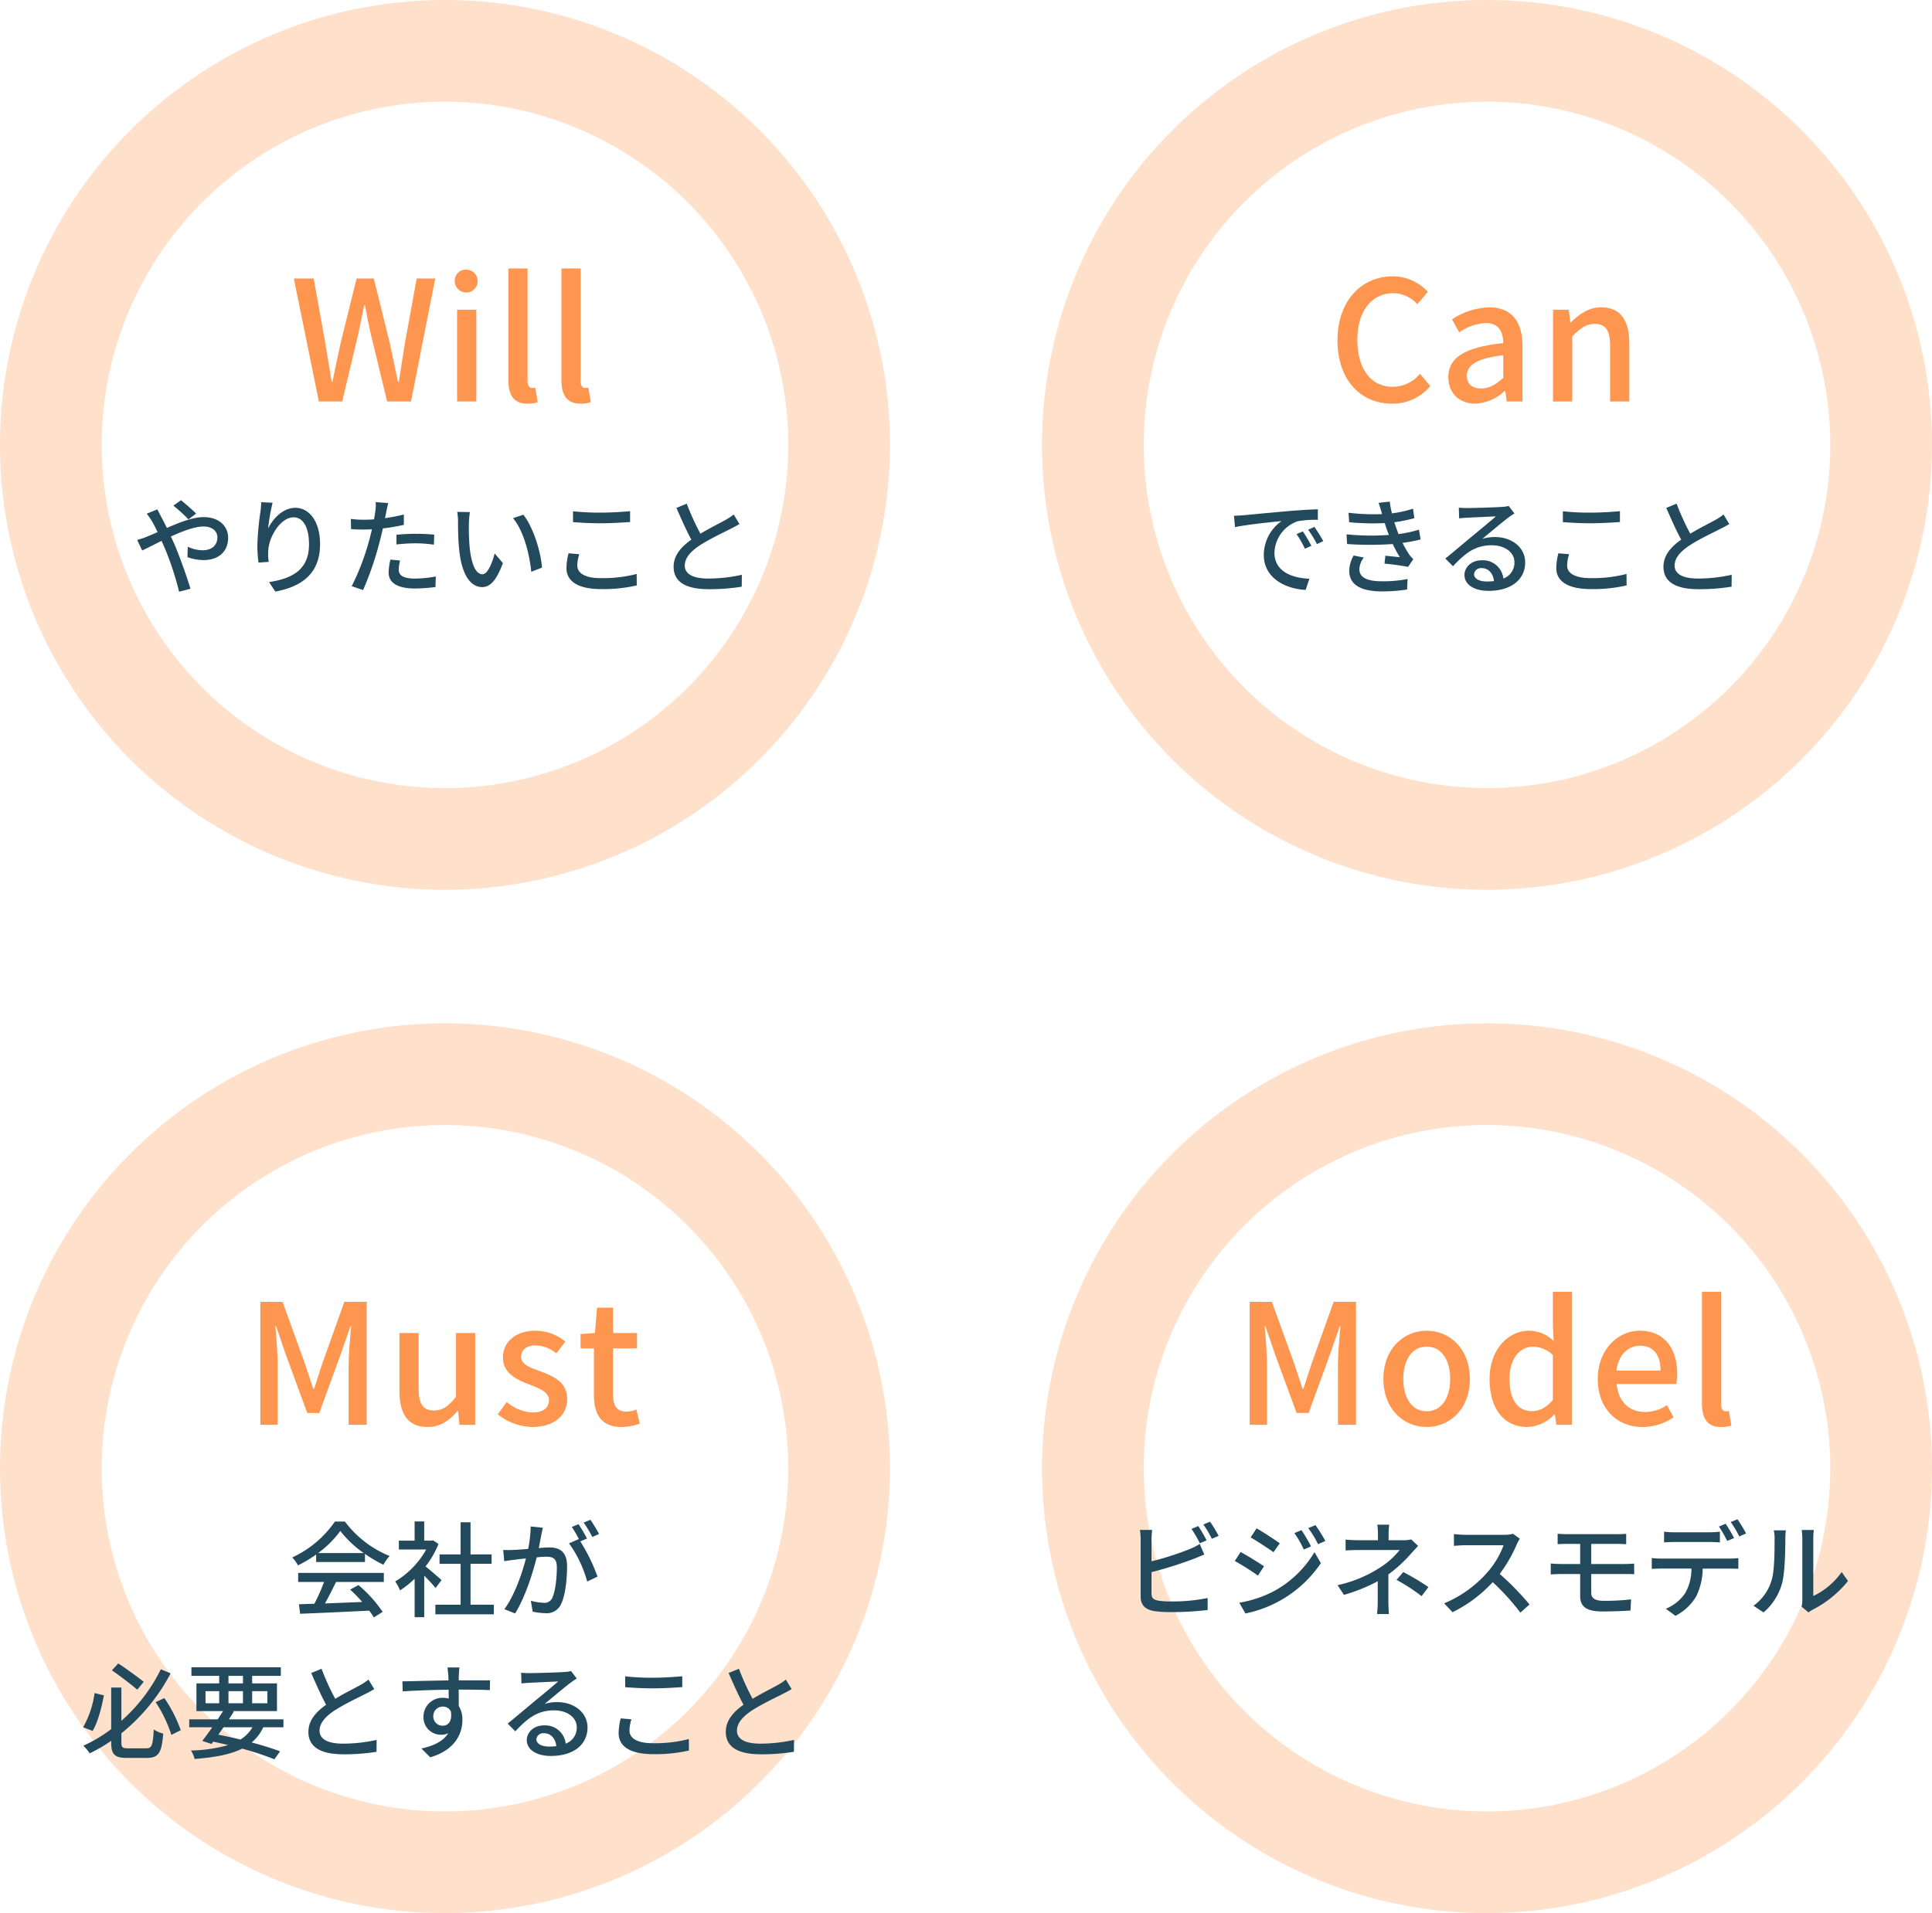 <svg xmlns="http://www.w3.org/2000/svg" viewBox="0 0 462.876 458.46"><defs><style>.cls-1{fill:#ff9650;}.cls-2{opacity:0.3;}.cls-3{fill:#23495c;}</style></defs><g id="レイヤー_2" data-name="レイヤー 2"><g id="レイヤー_" data-name="レイヤー１"><path class="cls-1" d="M70.4,66.738h4.759L77.913,82.1c.52,3.119,1.04,6.278,1.56,9.438h.16c.64-3.16,1.32-6.319,2-9.438l3.8-15.358h4.12l3.8,15.358c.68,3.079,1.32,6.238,2,9.438h.2c.48-3.2,1-6.359,1.479-9.438l2.8-15.358h4.439l-5.8,29.475H92.751L88.792,79.856c-.52-2.319-.96-4.519-1.36-6.759h-.16c-.44,2.24-.92,4.44-1.4,6.759L81.993,96.213h-5.6Z"/><path class="cls-1" d="M108.954,67.338a2.636,2.636,0,0,1,2.839-2.719,2.741,2.741,0,1,1-2.839,2.719Zm.56,6.879h4.6v22h-4.6Z"/><path class="cls-1" d="M121.794,91.054V64.339h4.6V91.294c0,1.24.52,1.68,1.08,1.68a3.2,3.2,0,0,0,.76-.08l.6,3.479a7.2,7.2,0,0,1-2.479.36C123.034,96.733,121.794,94.614,121.794,91.054Z"/><path class="cls-1" d="M134.513,91.054V64.339h4.6V91.294c0,1.24.52,1.68,1.08,1.68a3.2,3.2,0,0,0,.76-.08l.6,3.479a7.213,7.213,0,0,1-2.48.36C135.753,96.733,134.513,94.614,134.513,91.054Z"/><g class="cls-2"><path class="cls-1" d="M106.614,213.228A106.614,106.614,0,1,1,213.228,106.614,106.735,106.735,0,0,1,106.614,213.228Zm0-188.861a82.247,82.247,0,1,0,82.247,82.247A82.34,82.34,0,0,0,106.614,24.367Z"/></g><path class="cls-3" d="M38.637,123.871c.425.8.875,1.7,1.35,2.649,3-1.325,6.223-2.6,8.822-2.6,3.625,0,5.849,2.15,5.849,4.949,0,3.149-2.1,5.349-5.949,5.349a11.706,11.706,0,0,1-3.8-.7l.076-2.5a8.583,8.583,0,0,0,3.5.85c2.374,0,3.6-1.3,3.6-3.1,0-1.4-1.149-2.6-3.348-2.6-2.076,0-5,1.125-7.8,2.4.3.625.575,1.25.85,1.849,1.275,2.95,3,7.873,3.849,10.673l-2.725.7a72.582,72.582,0,0,0-3.374-10.3q-.411-.937-.824-1.875c-1.875.924-3.55,1.8-4.649,2.3l-1.2-2.524a16.7,16.7,0,0,0,2.249-.75c.825-.325,1.7-.7,2.649-1.125-.45-.925-.875-1.774-1.274-2.474a22.806,22.806,0,0,0-1.326-1.95l2.55-1.024C37.912,122.5,38.387,123.42,38.637,123.871Zm2.9-2.7,1.825-1.3c.849.675,2.724,2.275,3.624,3.2l-1.825,1.4A37.409,37.409,0,0,0,41.536,121.171Z"/><path class="cls-3" d="M64.237,126.645c1.1-2.274,3.5-4.949,6.523-4.949,3.4,0,5.924,3.349,5.924,8.722,0,6.974-4.35,10.173-10.723,11.348l-1.5-2.274c5.474-.85,9.573-2.874,9.573-9.074,0-3.9-1.325-6.448-3.7-6.448-3.049,0-5.823,4.5-6.049,7.8a11.536,11.536,0,0,0,.1,2.875l-2.45.175a31.6,31.6,0,0,1-.275-4.049,65.949,65.949,0,0,1,.725-8.049,21.676,21.676,0,0,0,.2-2.374l2.725.125A48.34,48.34,0,0,0,64.237,126.645Z"/><path class="cls-3" d="M92.535,122.7c-.074.425-.174.925-.3,1.474a43.847,43.847,0,0,0,4.524-.875v2.475a45.005,45.005,0,0,1-5.024.85c-.249,1.075-.525,2.224-.8,3.274a75.591,75.591,0,0,1-3.948,11.5l-2.725-.925a57.817,57.817,0,0,0,4.249-11.2c.2-.774.4-1.6.6-2.425-.725.026-1.4.051-2.025.051-1.149,0-2.074-.025-2.974-.1l-.05-2.449a23.36,23.36,0,0,0,3.05.2c.774,0,1.624-.025,2.5-.1.125-.749.25-1.4.3-1.874a10.236,10.236,0,0,0,.1-2.25l3,.225C92.861,121.171,92.636,122.2,92.535,122.7Zm3,13.8c0,1.124.675,2.149,3.874,2.149a28.26,28.26,0,0,0,5-.5l-.076,2.524a38.585,38.585,0,0,1-4.949.35c-4.074,0-6.273-1.324-6.273-3.8a14.746,14.746,0,0,1,.424-3.124l2.325.225A9.171,9.171,0,0,0,95.535,136.493Zm4.124-8.574a42.1,42.1,0,0,1,4.375.2l-.076,2.4a31.4,31.4,0,0,0-4.249-.325,42.025,42.025,0,0,0-4.723.274v-2.324C96.335,128.019,98.06,127.919,99.659,127.919Z"/><path class="cls-3" d="M112.337,125.42a55.926,55.926,0,0,0,.175,5.623c.375,3.924,1.4,6.574,3.074,6.574,1.25,0,2.35-2.724,2.925-5l1.975,2.324c-1.576,4.273-3.125,5.748-4.95,5.748-2.524,0-4.848-2.4-5.523-8.973-.25-2.2-.275-5.2-.275-6.7a12.707,12.707,0,0,0-.2-2.35l3.05.05A20.5,20.5,0,0,0,112.337,125.42Zm17.521,10.6-2.574,1c-.425-4.3-1.85-9.848-4.375-12.847l2.475-.825C127.684,126.245,129.533,131.968,129.858,136.017Z"/><path class="cls-3" d="M138.312,135.517c0,1.775,1.75,3.024,5.574,3.024a32.1,32.1,0,0,0,8.648-1l.025,2.749a35.794,35.794,0,0,1-8.573.875c-5.374,0-8.274-1.775-8.274-5.048a15.369,15.369,0,0,1,.5-3.525l2.574.225A8.939,8.939,0,0,0,138.312,135.517Zm5.674-12.672c2.424,0,5.124-.175,6.973-.349v2.6c-1.724.125-4.624.3-6.949.3-2.549,0-4.724-.125-6.723-.275v-2.6A57.4,57.4,0,0,0,143.986,122.845Z"/><path class="cls-3" d="M167.811,127.894c2.2-1.324,4.674-2.549,5.973-3.273a13.889,13.889,0,0,0,2-1.326l1.375,2.275c-.65.4-1.35.775-2.15,1.175-1.649.849-4.974,2.4-7.349,3.949-2.2,1.449-3.6,3.024-3.6,4.848,0,1.95,1.874,3.1,5.6,3.1a37.242,37.242,0,0,0,8.074-.9l-.026,2.849a47.693,47.693,0,0,1-7.948.6c-4.823,0-8.373-1.374-8.373-5.373,0-2.65,1.7-4.7,4.249-6.5-1.149-2.1-2.4-4.924-3.574-7.6l2.474-1.025A58.373,58.373,0,0,0,167.811,127.894Z"/><path class="cls-1" d="M320.443,81.576c0-9.6,5.839-15.358,13.277-15.358a11.339,11.339,0,0,1,8.358,3.72L339.559,72.9a7.827,7.827,0,0,0-5.759-2.639c-5.079,0-8.6,4.239-8.6,11.158,0,7,3.28,11.278,8.479,11.278a8.516,8.516,0,0,0,6.519-3.119l2.48,2.919a11.625,11.625,0,0,1-9.159,4.239C326.121,96.733,320.443,91.214,320.443,81.576Z"/><path class="cls-1" d="M347,90.374c0-4.719,4-7.159,13.157-8.158-.04-2.56-.959-4.8-4.2-4.8a12.092,12.092,0,0,0-6.358,2.24l-1.72-3.119a16.844,16.844,0,0,1,8.878-2.88c5.48,0,8,3.48,8,9.319V96.213H361l-.359-2.519h-.16a10.935,10.935,0,0,1-7,3.039C349.682,96.733,347,94.254,347,90.374Zm13.157.16v-5.4c-6.518.76-8.718,2.44-8.718,4.919,0,2.16,1.48,3.04,3.439,3.04C356.8,93.094,358.36,92.174,360.159,90.534Z"/><path class="cls-1" d="M372.082,74.217h3.759l.36,3.039h.121c2.039-1.959,4.279-3.6,7.278-3.6,4.68,0,6.759,3.12,6.759,8.718V96.213h-4.6V82.935c0-3.8-1.12-5.318-3.72-5.318-2.04,0-3.439,1.039-5.359,3v15.6h-4.6Z"/><g class="cls-2"><path class="cls-1" d="M356.262,213.228A106.614,106.614,0,1,1,462.876,106.614,106.735,106.735,0,0,1,356.262,213.228Zm0-188.861a82.247,82.247,0,1,0,82.247,82.247A82.339,82.339,0,0,0,356.262,24.367Z"/></g><path class="cls-3" d="M297.962,123.47c1.824-.175,6.274-.6,10.872-1,2.675-.224,5.174-.374,6.9-.425v2.525a24.082,24.082,0,0,0-4.874.35,8.286,8.286,0,0,0-5.524,7.523c0,4.549,4.249,6.074,8.373,6.249l-.9,2.674c-4.9-.25-10.023-2.874-10.023-8.373a10.028,10.028,0,0,1,4.249-8.123c-2.524.25-8.347.85-11.147,1.45l-.249-2.725C296.587,123.571,297.462,123.52,297.962,123.47Zm16.221,7.323-1.55.7a23.486,23.486,0,0,0-2-3.5l1.5-.651A34.613,34.613,0,0,1,314.183,130.793Zm2.85-1.125-1.525.726a23.48,23.48,0,0,0-2.1-3.449l1.5-.675A36.331,36.331,0,0,1,317.033,129.668Z"/><path class="cls-3" d="M330.285,120.5l2.674-.3a23.283,23.283,0,0,0,.526,2.825,27.648,27.648,0,0,0,5.049-1.125l.324,2.274a34.56,34.56,0,0,1-4.8.975c.176.524.325,1.024.5,1.475.15.424.325.875.5,1.349a27.512,27.512,0,0,0,4.9-1.05l.4,2.35a40.741,40.741,0,0,1-4.324.825,23.567,23.567,0,0,0,1.549,2.724,6.524,6.524,0,0,0,1.025,1.175l-1.249,1.849a55.268,55.268,0,0,0-5.649-.774l.2-1.9c1.2.125,2.7.275,3.475.35a25.762,25.762,0,0,1-1.7-3.149,79.76,79.76,0,0,1-10.947,0l-.125-2.325a58.386,58.386,0,0,0,10.147.15c-.149-.374-.3-.749-.425-1.1-.224-.649-.4-1.224-.574-1.749a59.227,59.227,0,0,1-8.523-.2l-.15-2.274a50.847,50.847,0,0,0,8.048.325l-.075-.226C330.835,122.17,330.585,121.321,330.285,120.5Zm-4.6,15.9c0,1.975,1.8,2.9,5.449,2.9a29.527,29.527,0,0,0,6.1-.549l-.125,2.524a39.6,39.6,0,0,1-5.95.45c-4.948,0-7.847-1.474-7.9-4.849a7.562,7.562,0,0,1,1.05-3.749l2.449.475A4.8,4.8,0,0,0,325.686,136.392Z"/><path class="cls-3" d="M351.511,121.746c1.3,0,7-.15,8.348-.275a7.429,7.429,0,0,0,1.6-.225l1.375,1.8c-.524.326-1.049.675-1.574,1.076-1.275.949-4.35,3.548-6.124,5a10.355,10.355,0,0,1,3-.425c4.175,0,7.274,2.574,7.274,6.074,0,3.974-3.174,6.823-8.8,6.823-3.45,0-5.748-1.525-5.748-3.8,0-1.848,1.649-3.523,4.124-3.523a4.932,4.932,0,0,1,5.2,4.374,4.06,4.06,0,0,0,2.649-3.925c0-2.348-2.3-4.049-5.424-4.049-4,0-6.348,1.875-9.3,5.025l-1.825-1.85c1.95-1.6,5.074-4.224,6.549-5.449,1.4-1.149,4.3-3.549,5.548-4.648-1.324.049-5.648.25-6.948.324-.625.025-1.275.075-1.85.15l-.074-2.574A18.129,18.129,0,0,0,351.511,121.746Zm4.648,17.6a13.343,13.343,0,0,0,1.776-.1c-.2-1.825-1.3-3.1-2.949-3.1a1.663,1.663,0,0,0-1.826,1.425C353.16,138.666,354.385,139.341,356.159,139.341Z"/><path class="cls-3" d="M375.461,135.517c0,1.775,1.75,3.024,5.574,3.024a32.1,32.1,0,0,0,8.648-1l.025,2.749a35.794,35.794,0,0,1-8.573.875c-5.374,0-8.273-1.775-8.273-5.048a15.314,15.314,0,0,1,.5-3.525l2.574.225A8.911,8.911,0,0,0,375.461,135.517Zm5.674-12.672c2.425,0,5.124-.175,6.974-.349v2.6c-1.725.125-4.624.3-6.95.3-2.548,0-4.723-.125-6.722-.275v-2.6A57.374,57.374,0,0,0,381.135,122.845Z"/><path class="cls-3" d="M404.96,127.894c2.2-1.324,4.674-2.549,5.974-3.273a13.874,13.874,0,0,0,2-1.326l1.375,2.275c-.649.4-1.35.775-2.149,1.175-1.65.849-4.974,2.4-7.349,3.949-2.2,1.449-3.6,3.024-3.6,4.848,0,1.95,1.874,3.1,5.6,3.1a37.233,37.233,0,0,0,8.073-.9l-.025,2.849a47.715,47.715,0,0,1-7.949.6c-4.823,0-8.373-1.374-8.373-5.373,0-2.65,1.7-4.7,4.249-6.5-1.149-2.1-2.4-4.924-3.574-7.6l2.475-1.025A58.379,58.379,0,0,0,404.96,127.894Z"/><path class="cls-1" d="M62.374,311.972h5.319l5.4,14.918c.68,1.96,1.28,3.959,1.96,5.919h.2c.679-1.96,1.24-3.959,1.919-5.919l5.32-14.918h5.358v29.475H83.53V326.89c0-2.64.36-6.439.6-9.119h-.16l-2.359,6.8-5.119,14.038h-2.88L68.453,324.57l-2.32-6.8h-.16c.2,2.68.56,6.479.56,9.119v14.557H62.374Z"/><path class="cls-1" d="M95.693,333.289V319.451h4.6v13.277c0,3.76,1.079,5.28,3.679,5.28,2.04,0,3.439-.96,5.279-3.28V319.451h4.6v22h-3.759l-.36-3.319h-.12c-2,2.319-4.159,3.839-7.159,3.839C97.733,341.967,95.693,338.888,95.693,333.289Z"/><path class="cls-1" d="M119.254,338.928l2.159-2.96a9.97,9.97,0,0,0,6.24,2.52c2.639,0,3.879-1.28,3.879-2.96,0-2-2.48-2.879-4.839-3.8-2.96-1.12-6.2-2.68-6.2-6.4,0-3.68,2.96-6.439,7.839-6.439a11.46,11.46,0,0,1,7.119,2.6l-2.16,2.839a8.212,8.212,0,0,0-4.879-1.919c-2.439,0-3.559,1.2-3.559,2.719,0,1.88,2.16,2.6,4.559,3.479,3.08,1.16,6.479,2.52,6.479,6.679,0,3.68-2.92,6.679-8.358,6.679A13.624,13.624,0,0,1,119.254,338.928Z"/><path class="cls-1" d="M142.293,334.248V323.13h-3.2v-3.439l3.439-.24.52-6.079h3.839v6.079h5.719v3.679h-5.719v11.159c0,2.639.92,4,3.2,4a6.558,6.558,0,0,0,2.359-.52l.84,3.4a14.07,14.07,0,0,1-4.32.8C144.013,341.967,142.293,338.888,142.293,334.248Z"/><g class="cls-2"><path class="cls-1" d="M106.614,458.46A106.614,106.614,0,1,1,213.228,351.846,106.735,106.735,0,0,1,106.614,458.46Zm0-188.86a82.247,82.247,0,1,0,82.247,82.246A82.339,82.339,0,0,0,106.614,269.6Z"/></g><path class="cls-3" d="M75.737,372.527a30.7,30.7,0,0,1-4.349,2.6,8.447,8.447,0,0,0-1.375-1.9,25.272,25.272,0,0,0,10.223-8.6h2.4a25.124,25.124,0,0,0,10.7,8.248,11.386,11.386,0,0,0-1.474,2.1,31.311,31.311,0,0,1-4.424-2.6v1.95h-11.7Zm-4.3,4.4h20.52V379.1H80.511c-.825,1.674-1.75,3.549-2.649,5.149,2.774-.1,5.873-.226,8.922-.351a36.24,36.24,0,0,0-2.9-2.973l2-1.075a31.769,31.769,0,0,1,5.8,6.423L89.559,387.6a16.934,16.934,0,0,0-1.1-1.624c-5.949.3-12.3.574-16.547.749l-.3-2.275,3.7-.125a42.537,42.537,0,0,0,2.324-5.223h-6.2Zm15.721-4.749a25.069,25.069,0,0,1-5.624-5.3,24.282,24.282,0,0,1-5.323,5.3Z"/><path class="cls-3" d="M104.361,380.551c-.575-.726-1.7-1.925-2.724-2.95v9.948h-2.3v-9.223a22.013,22.013,0,0,1-3.5,2.8,10.967,10.967,0,0,0-1.149-2.149,20.615,20.615,0,0,0,7.423-7.648H95.563V369.2h3.774v-4.6h2.3v4.6h1.725l.4-.075,1.3.875a23.116,23.116,0,0,1-3.1,5.374c1.175.949,3.25,2.749,3.824,3.274Zm13.947,4v2.3h-14v-2.3h6.049v-9.8h-5.049V372.5h5.049v-7.7h2.374v7.7h5.049v2.25h-5.049v9.8Z"/><path class="cls-3" d="M129.686,367.828c-.15.775-.375,1.975-.6,3.149,1.025-.1,1.949-.149,2.525-.149,2.4,0,4.249.975,4.249,4.474,0,2.949-.375,6.973-1.425,9.073a3.734,3.734,0,0,1-3.849,2.2,13.809,13.809,0,0,1-2.974-.375l-.425-2.6a13.241,13.241,0,0,0,3.074.5,2.009,2.009,0,0,0,2.05-1.175c.749-1.574,1.1-4.749,1.1-7.349,0-2.149-.975-2.523-2.549-2.523-.525,0-1.35.049-2.275.149-.925,3.674-2.7,9.448-5.174,13.447l-2.574-1.025c2.5-3.374,4.3-8.773,5.174-12.172-1.125.125-2.149.25-2.725.325-.625.075-1.8.225-2.474.35l-.25-2.7c.825.049,1.575.025,2.425,0,.8-.026,2.149-.125,3.548-.25a28.063,28.063,0,0,0,.6-5.374l2.924.3C129.936,366.629,129.811,367.278,129.686,367.828Zm10.947.875-1.6.675a43.8,43.8,0,0,1,4.124,8.448L140.683,379a28.807,28.807,0,0,0-4.349-9.148l2.325-1.025c.025.05.075.1.1.15a22.806,22.806,0,0,0-1.774-3.049l1.624-.675A36.6,36.6,0,0,1,140.633,368.7Zm2.9-1.1-1.624.725a25.4,25.4,0,0,0-2.076-3.449l1.625-.675A38.929,38.929,0,0,1,143.533,367.6Z"/><path class="cls-3" d="M24.887,406.271c-.524,2.849-1.4,6.373-2.7,8.523l-2.275-.875a22.824,22.824,0,0,0,2.749-8.2Zm10.147,12.7c1.375,0,1.6-.775,1.8-4.524a7.7,7.7,0,0,0,2.275,1c-.35,4.448-1.05,5.823-3.9,5.823H30.461c-2.974,0-3.824-.8-3.824-3.749v-.349a37.533,37.533,0,0,1-5.149,3,10.509,10.509,0,0,0-1.525-1.824,35.714,35.714,0,0,0,6.674-3.975V404.4h2.449v7.974a39.968,39.968,0,0,0,9.448-12.348l2.349.975a45.855,45.855,0,0,1-11.8,14.372v2.174c0,1.2.25,1.425,1.625,1.425Zm-2.149-14.046c-1.425-1.25-4.074-3.25-6.073-4.65l1.524-1.649c2.05,1.35,4.674,3.274,6.1,4.4Zm6.5,2a34.028,34.028,0,0,1,3.924,7.7l-2.25,1.125a31.9,31.9,0,0,0-3.774-7.849Z"/><path class="cls-3" d="M63.084,413.919a10.73,10.73,0,0,1-2.774,3.649c2.624.7,5,1.45,6.8,2.125l-1.374,1.9a69.73,69.73,0,0,0-7.724-2.55c-2.8,1.4-6.523,2.1-11.4,2.474a5.928,5.928,0,0,0-.874-2.024,35.842,35.842,0,0,0,8.947-1.3c-1.175-.3-2.374-.55-3.6-.825l-.4.55-2.225-.725c.7-.9,1.55-2.049,2.4-3.274H45.338v-1.9h6.823c.451-.674.9-1.349,1.275-1.974H47.063V403.4h5.449v-1.8H45.864v-2.05H67.283v2.05H60.409v1.8h5.949v6.649H55.66l.375.1q-.562.9-1.2,1.874H67.908v1.9Zm-13.846-5.748h3.274v-2.9H49.238Zm4.323,5.748c-.425.6-.85,1.2-1.249,1.775,1.774.35,3.574.749,5.3,1.174a8.535,8.535,0,0,0,2.874-2.949ZM54.736,403.4H58.21v-1.8H54.736Zm3.474,4.775v-2.9H54.736v2.9Zm2.2-2.9v2.9h3.65v-2.9Z"/><path class="cls-3" d="M80.311,407.1c2.2-1.325,4.674-2.549,5.973-3.274a13.807,13.807,0,0,0,2-1.325l1.375,2.274c-.65.4-1.35.776-2.15,1.175-1.649.85-4.974,2.4-7.349,3.949-2.2,1.45-3.6,3.025-3.6,4.849,0,1.949,1.874,3.1,5.6,3.1a37.177,37.177,0,0,0,8.074-.9l-.026,2.85a47.816,47.816,0,0,1-7.948.6c-4.823,0-8.373-1.374-8.373-5.373,0-2.649,1.7-4.7,4.249-6.5-1.149-2.1-2.4-4.923-3.574-7.6l2.474-1.026A58.392,58.392,0,0,0,80.311,407.1Z"/><path class="cls-3" d="M109.935,401.423c-.026.3-.026.749-.026,1.249h7.5l-.05,2.349c-1.475-.075-3.849-.125-7.473-.125.024,1.35.024,2.8.024,3.924a6.15,6.15,0,0,1,.875,3.324c0,3.325-1.774,7.248-7.7,8.973l-2.124-2.1c2.949-.65,5.248-1.75,6.448-3.674a3.913,3.913,0,0,1-1.75.375,4.173,4.173,0,0,1-4.2-4.349,4.514,4.514,0,0,1,4.649-4.5,4.989,4.989,0,0,1,1.4.175c0-.65-.024-1.4-.024-2.124-3.8.05-7.9.2-11,.4l-.075-2.4c2.825-.05,7.473-.175,11.047-.225-.025-.55-.025-.974-.05-1.274-.075-.8-.15-1.575-.2-1.825h2.874A14.744,14.744,0,0,0,109.935,401.423Zm-3.85,12.122c1.3,0,2.275-1.026,1.95-3.375a2.062,2.062,0,0,0-1.95-1.2,2.252,2.252,0,0,0-2.274,2.349A2.194,2.194,0,0,0,106.085,413.545Z"/><path class="cls-3" d="M126.862,400.947c1.3,0,7-.149,8.347-.274a7.365,7.365,0,0,0,1.6-.226l1.375,1.8c-.525.325-1.05.675-1.574,1.075-1.276.949-4.35,3.549-6.124,5a10.355,10.355,0,0,1,3-.425c4.174,0,7.273,2.575,7.273,6.075,0,3.973-3.174,6.823-8.8,6.823-3.449,0-5.748-1.526-5.748-3.8,0-1.849,1.65-3.523,4.124-3.523a4.932,4.932,0,0,1,5.2,4.374,4.061,4.061,0,0,0,2.65-3.925c0-2.349-2.3-4.049-5.424-4.049-4,0-6.349,1.875-9.3,5.024l-1.824-1.849c1.949-1.6,5.073-4.225,6.549-5.449,1.4-1.15,4.3-3.549,5.548-4.649-1.325.05-5.649.25-6.949.324-.625.026-1.274.076-1.849.151l-.074-2.574A18.124,18.124,0,0,0,126.862,400.947Zm4.648,17.6a13.312,13.312,0,0,0,1.775-.1c-.2-1.824-1.3-3.1-2.949-3.1a1.661,1.661,0,0,0-1.825,1.424C128.511,417.868,129.736,418.543,131.51,418.543Z"/><path class="cls-3" d="M150.812,414.719c0,1.775,1.75,3.024,5.574,3.024a32.1,32.1,0,0,0,8.648-1l.025,2.749a35.846,35.846,0,0,1-8.573.875c-5.374,0-8.274-1.775-8.274-5.049a15.359,15.359,0,0,1,.5-3.524l2.574.224A8.95,8.95,0,0,0,150.812,414.719Zm5.674-12.672c2.424,0,5.124-.175,6.973-.35v2.6c-1.724.125-4.624.3-6.949.3-2.549,0-4.724-.125-6.723-.276v-2.6A57.625,57.625,0,0,0,156.486,402.047Z"/><path class="cls-3" d="M180.311,407.1c2.2-1.325,4.674-2.549,5.973-3.274a13.807,13.807,0,0,0,2-1.325l1.375,2.274c-.65.4-1.35.776-2.15,1.175-1.649.85-4.974,2.4-7.349,3.949-2.2,1.45-3.6,3.025-3.6,4.849,0,1.949,1.874,3.1,5.6,3.1a37.177,37.177,0,0,0,8.074-.9l-.026,2.85a47.816,47.816,0,0,1-7.948.6c-4.823,0-8.373-1.374-8.373-5.373,0-2.649,1.7-4.7,4.249-6.5-1.149-2.1-2.4-4.923-3.574-7.6l2.474-1.026A58.392,58.392,0,0,0,180.311,407.1Z"/><path class="cls-1" d="M299.4,311.972h5.318l5.4,14.918c.68,1.96,1.281,3.959,1.96,5.919h.2c.679-1.96,1.239-3.959,1.919-5.919l5.319-14.918h5.359v29.475h-4.319V326.89c0-2.64.359-6.439.6-9.119H321l-2.359,6.8-5.119,14.038h-2.879l-5.159-14.038-2.321-6.8H303c.2,2.68.561,6.479.561,9.119v14.557H299.4Z"/><path class="cls-1" d="M331.442,330.449c0-7.319,4.919-11.558,10.358-11.558s10.359,4.239,10.359,11.558-4.92,11.518-10.359,11.518S331.442,337.768,331.442,330.449Zm16,0c0-4.639-2.159-7.759-5.639-7.759-3.439,0-5.6,3.12-5.6,7.759,0,4.679,2.161,7.759,5.6,7.759C345.28,338.208,347.439,335.128,347.439,330.449Z"/><path class="cls-1" d="M356.882,330.449c0-7.119,4.52-11.558,9.439-11.558a8.487,8.487,0,0,1,5.919,2.48l-.2-3.64v-8.158h4.6v31.874h-3.76l-.359-2.479h-.16a9.224,9.224,0,0,1-6.4,3C360.442,341.967,356.882,337.768,356.882,330.449Zm15.157,5.039V324.73a6.9,6.9,0,0,0-4.839-2c-3.08,0-5.559,2.92-5.559,7.679,0,5,1.96,7.759,5.4,7.759C368.88,338.168,370.44,337.328,372.039,335.488Z"/><path class="cls-1" d="M382.8,330.449c0-7.119,4.92-11.558,10.039-11.558,5.839,0,9,4.2,9,10.4a11.925,11.925,0,0,1-.24,2.36H387.321c.36,4.2,3,6.719,6.8,6.719a9.341,9.341,0,0,0,5.24-1.64l1.6,2.919a13.338,13.338,0,0,1-7.438,2.32C387.561,341.967,382.8,337.728,382.8,330.449Zm15.038-2c0-3.759-1.72-5.959-4.919-5.959-2.76,0-5.2,2.12-5.639,5.959Z"/><path class="cls-1" d="M407.761,336.288V309.573h4.6v26.955c0,1.24.519,1.68,1.08,1.68a3.192,3.192,0,0,0,.759-.08l.6,3.479a7.207,7.207,0,0,1-2.479.36C409,341.967,407.761,339.848,407.761,336.288Z"/><g class="cls-2"><path class="cls-1" d="M356.262,458.46A106.614,106.614,0,1,1,462.876,351.846,106.735,106.735,0,0,1,356.262,458.46Zm0-188.86a82.247,82.247,0,1,0,82.247,82.246A82.339,82.339,0,0,0,356.262,269.6Z"/></g><path class="cls-3" d="M275.886,368.929v5.223a68.519,68.519,0,0,0,9.123-2.925A13.793,13.793,0,0,0,287.433,370l1.1,2.524c-.825.325-1.825.775-2.625,1.075a96.338,96.338,0,0,1-10.022,3.149v5.1c0,1.2.525,1.5,1.7,1.749a21.554,21.554,0,0,0,3.124.174,41.741,41.741,0,0,0,8.623-.824v2.874a73.2,73.2,0,0,1-8.774.5,27.222,27.222,0,0,1-4.1-.25c-2.025-.375-3.175-1.375-3.175-3.474V368.929a14.912,14.912,0,0,0-.175-2.3h2.925A22.666,22.666,0,0,0,275.886,368.929Zm13.2.2-1.625.7a30.047,30.047,0,0,0-2-3.449l1.624-.675A35.861,35.861,0,0,1,289.083,369.128Zm2.874-1.074-1.625.7a23.244,23.244,0,0,0-2.025-3.424l1.6-.675A30.7,30.7,0,0,1,291.957,368.054Z"/><path class="cls-3" d="M302.836,375.351l-1.45,2.225a62.044,62.044,0,0,0-5.549-3.5l1.4-2.149C298.811,372.777,301.661,374.527,302.836,375.351Zm2.524,5.875a25.524,25.524,0,0,0,9.572-9.274l1.525,2.649a28.714,28.714,0,0,1-18.07,12.048l-1.475-2.575A27.447,27.447,0,0,0,305.36,381.226Zm1.249-11.4-1.5,2.149c-1.275-.924-3.949-2.674-5.473-3.548l1.423-2.175C302.61,367.129,305.41,368.978,306.609,369.828Zm7.5.75-1.749.75a22.27,22.27,0,0,0-2.25-3.925l1.7-.724A36.136,36.136,0,0,1,314.107,370.578Zm3.425-1.3-1.75.775a24.285,24.285,0,0,0-2.35-3.849l1.725-.725A36.707,36.707,0,0,1,317.532,369.278Z"/><path class="cls-3" d="M332.684,367.629V369.1h3.649a7.389,7.389,0,0,0,1.775-.2l1.65,1.574c-.526.55-1.175,1.25-1.625,1.75a33.645,33.645,0,0,1-5.5,5.074v6.549c0,.924.074,2.174.124,2.949H329.91a26.023,26.023,0,0,0,.175-2.949v-4.924a40.533,40.533,0,0,1-8.1,3.274l-1.525-2.324a30.658,30.658,0,0,0,10.173-4.225,18.77,18.77,0,0,0,4.7-4.2h-9.8c-.9,0-2.375.05-3.149.1v-2.6c.849.1,2.25.15,3.1.15h4.649v-1.474a15.186,15.186,0,0,0-.15-2.25h2.849A19.939,19.939,0,0,0,332.684,367.629Zm1.9,10.972,1.624-1.875a59.931,59.931,0,0,1,6.024,3.6l-1.65,2.175A43.01,43.01,0,0,0,334.584,378.6Z"/><path class="cls-3" d="M363.408,370.053a34.207,34.207,0,0,1-4.1,7.123,66.517,66.517,0,0,1,7.149,7.323l-2.2,1.95a56.221,56.221,0,0,0-6.623-7.3,32.8,32.8,0,0,1-9.623,7.2l-2.025-2.124A28.089,28.089,0,0,0,356.26,376.9a20.542,20.542,0,0,0,3.973-6.6H351.06c-.974,0-2.324.125-2.723.15v-2.824a27.016,27.016,0,0,0,2.723.175h9.274a7.611,7.611,0,0,0,2.174-.25l1.625,1.2A8.629,8.629,0,0,0,363.408,370.053Z"/><path class="cls-3" d="M375.511,367.653h11.947a17.724,17.724,0,0,0,2.149-.1v2.5c-.625-.025-1.249-.075-2.149-.075h-6.224V374.8h8.048c.525,0,1.625-.05,2.225-.1l.025,2.549c-.65-.05-1.649-.05-2.2-.05h-8.1v4.474c0,1.325.875,1.95,3.05,1.95a53.941,53.941,0,0,0,6.5-.351l-.149,2.675c-1.826.125-4.4.225-6.774.225-4.124,0-5.274-1.449-5.274-3.7V377.2h-4.524c-.674,0-1.8.05-2.524.1v-2.624c.7.075,1.8.125,2.524.125h4.524v-4.824h-3.074c-.874,0-1.624.025-2.325.075v-2.5C373.887,367.6,374.637,367.653,375.511,367.653Z"/><path class="cls-3" d="M398.012,373.5h16.371a15.944,15.944,0,0,0,2.1-.125v2.574c-.6-.024-1.45-.05-2.1-.05h-6.449a15.355,15.355,0,0,1-1.549,6.649,12.233,12.233,0,0,1-4.974,4.674l-2.3-1.7a10.4,10.4,0,0,0,4.624-3.724,11.559,11.559,0,0,0,1.5-5.9h-7.223c-.75,0-1.575.026-2.275.075v-2.6A21.906,21.906,0,0,0,398.012,373.5Zm3.1-6.3h8.447a21.163,21.163,0,0,0,2.5-.15v2.574c-.8-.05-1.7-.1-2.5-.1h-8.422c-.85,0-1.775.05-2.45.1v-2.574A19.033,19.033,0,0,0,401.111,367.2Zm14.346,1.374-1.65.7a29.819,29.819,0,0,0-1.974-3.449l1.6-.675A36,36,0,0,1,415.457,368.578Zm2.875-1.1-1.625.725a25.139,25.139,0,0,0-2.05-3.449l1.6-.675A32.115,32.115,0,0,1,418.332,367.478Z"/><path class="cls-3" d="M424.436,378.726c.725-2.225.725-7.1.725-9.973a7.8,7.8,0,0,0-.2-2.025h2.9a19.016,19.016,0,0,0-.125,2c0,2.85-.1,8.173-.774,10.672a14.037,14.037,0,0,1-4.449,7l-2.4-1.6A11.566,11.566,0,0,0,424.436,378.726Zm7.373,4.724v-14.8a18.319,18.319,0,0,0-.15-2h2.9a15.242,15.242,0,0,0-.125,2v13.822a17.582,17.582,0,0,0,6.8-5.749l1.525,2.15a26.3,26.3,0,0,1-8.523,6.9,7.771,7.771,0,0,0-.95.625l-1.649-1.375A7.267,7.267,0,0,0,431.809,383.45Z"/></g></g></svg>
